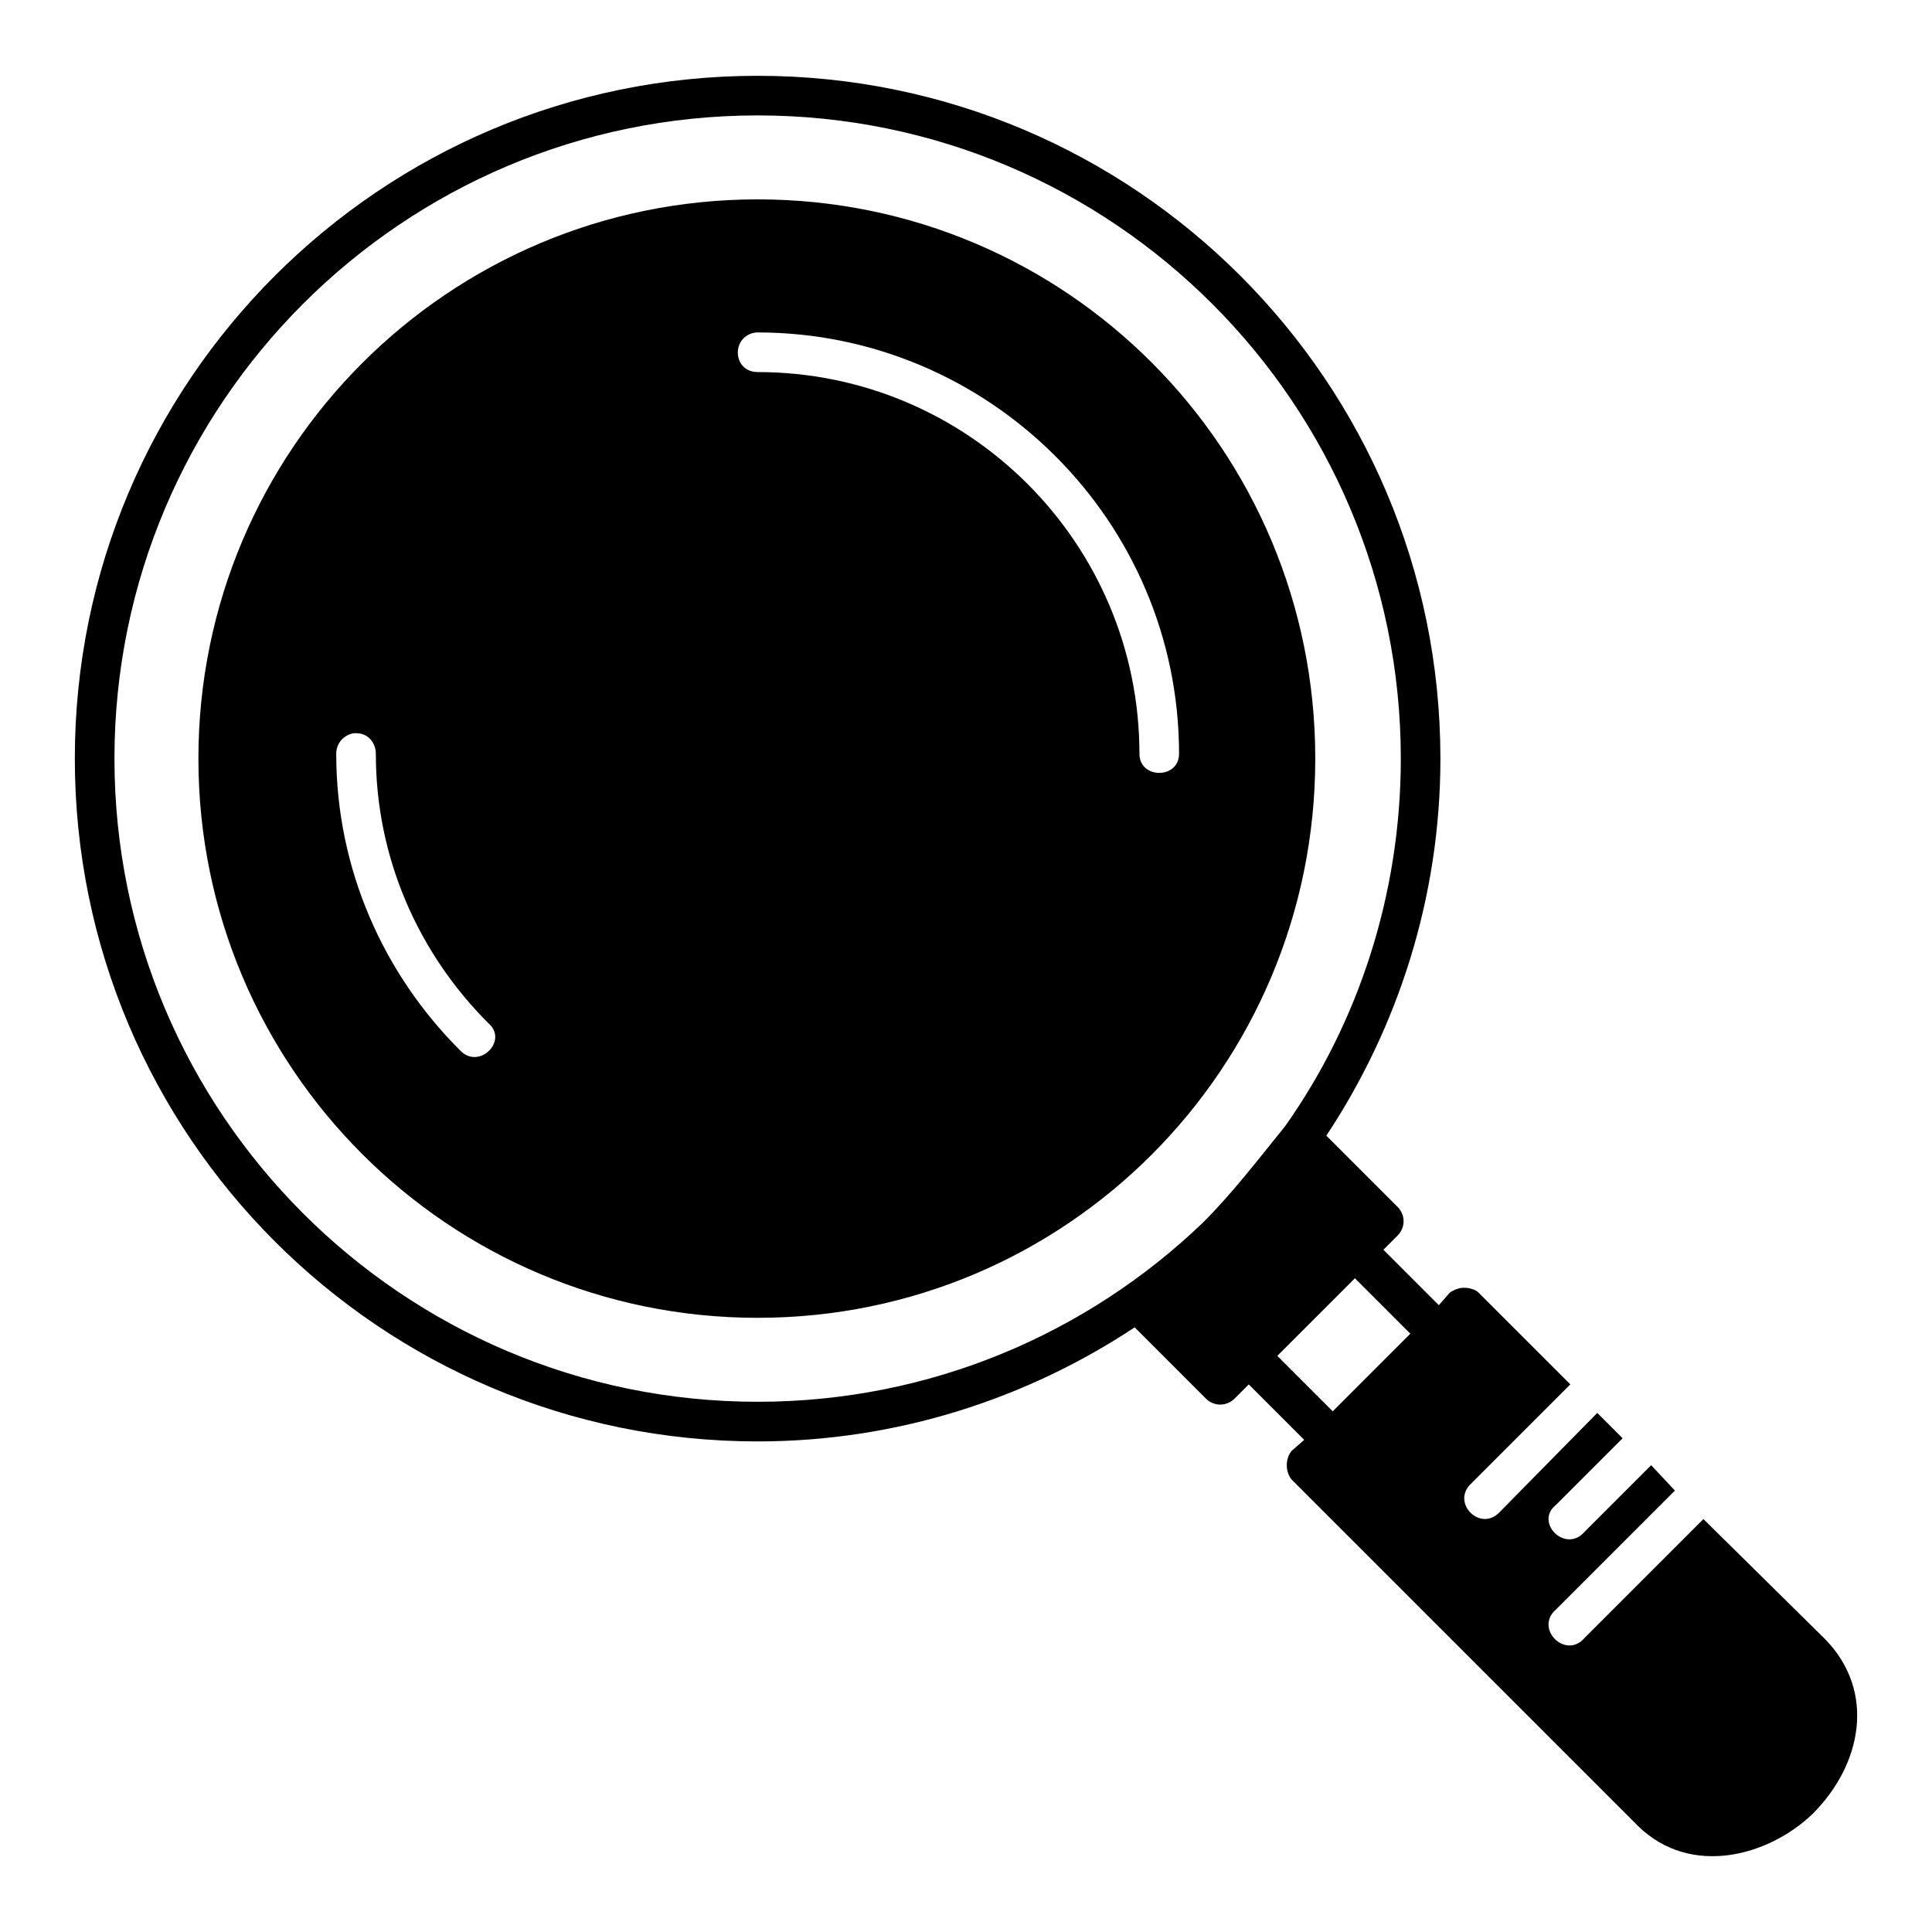 <?xml version="1.0" encoding="UTF-8"?>
<!-- Uploaded to: ICON Repo, www.iconrepo.com, Generator: ICON Repo Mixer Tools -->
<svg fill="#000000" width="800px" height="800px" version="1.1" viewBox="144 144 512 512" xmlns="http://www.w3.org/2000/svg">
 <path d="m344.78 164.09c-99.922 0-180.95 81.027-180.95 180.95 0 99.922 81.027 180.95 180.95 180.95 36.945 0 71.371-11.336 99.922-30.227l18.895 18.895c2.098 2.098 5.457 2.098 7.559 0l3.777-3.777 14.695 14.695-3.359 2.938c-1.68 2.098-1.68 5.457 0 7.559l91.945 91.945c13.855 13.434 34.426 7.977 46.184-3.359 13.016-13.016 16.793-32.328 3.359-46.184l-32.328-31.906-31.488 31.488c-5.039 5.879-13.434-2.519-7.559-7.559l31.488-31.488-6.297-6.719-17.633 17.633c-5.039 5.879-13.434-2.519-7.559-7.137l17.633-17.633-6.719-6.719-26.031 26.449c-5.039 5.039-12.594-2.519-7.559-7.559l26.449-26.449-24.352-24.348c-0.84-0.84-2.519-1.258-3.777-1.258-1.258 0-2.519 0.422-3.777 1.258l-2.938 3.359-14.695-14.695 3.777-3.777c2.098-2.098 2.098-5.457 0-7.559l-18.895-18.895c18.895-28.551 30.227-62.977 30.227-99.922 0-99.922-81.027-180.95-180.95-180.95zm0 10.496c94.043 0 170.45 76.41 170.45 170.45 0 36.105-11.336 70.113-30.648 97.402-7.137 8.816-13.855 17.633-21.832 25.609-30.648 29.391-72.211 47.441-117.97 47.441-94.043 0-170.45-76.41-170.45-170.45 0-94.043 76.41-170.45 170.45-170.45zm0 22.25c-81.867 0-148.2 66.336-148.2 148.2 0 81.867 66.336 148.2 148.2 148.2s147.78-66.336 147.78-148.2c0-81.867-65.914-148.2-147.78-148.2zm-0.418 35.266h0.418c61.297 0 111.68 49.961 111.68 111.68 0 6.719-10.496 6.719-10.496 0 0-55.84-45.344-101.18-101.18-101.18-6.719 0-7.137-9.656-0.418-10.496zm-105.8 106.22c2.938 0 5.039 2.519 5.039 5.457 0 27.711 11.336 52.898 29.809 71.371 5.457 4.617-2.519 12.594-7.559 7.137-20.152-20.152-32.746-47.863-32.746-78.508 0-2.938 2.098-5.039 4.617-5.457h0.84zm264.5 144.43 14.695 14.695-20.57 20.57-14.695-14.695z"/>
</svg>